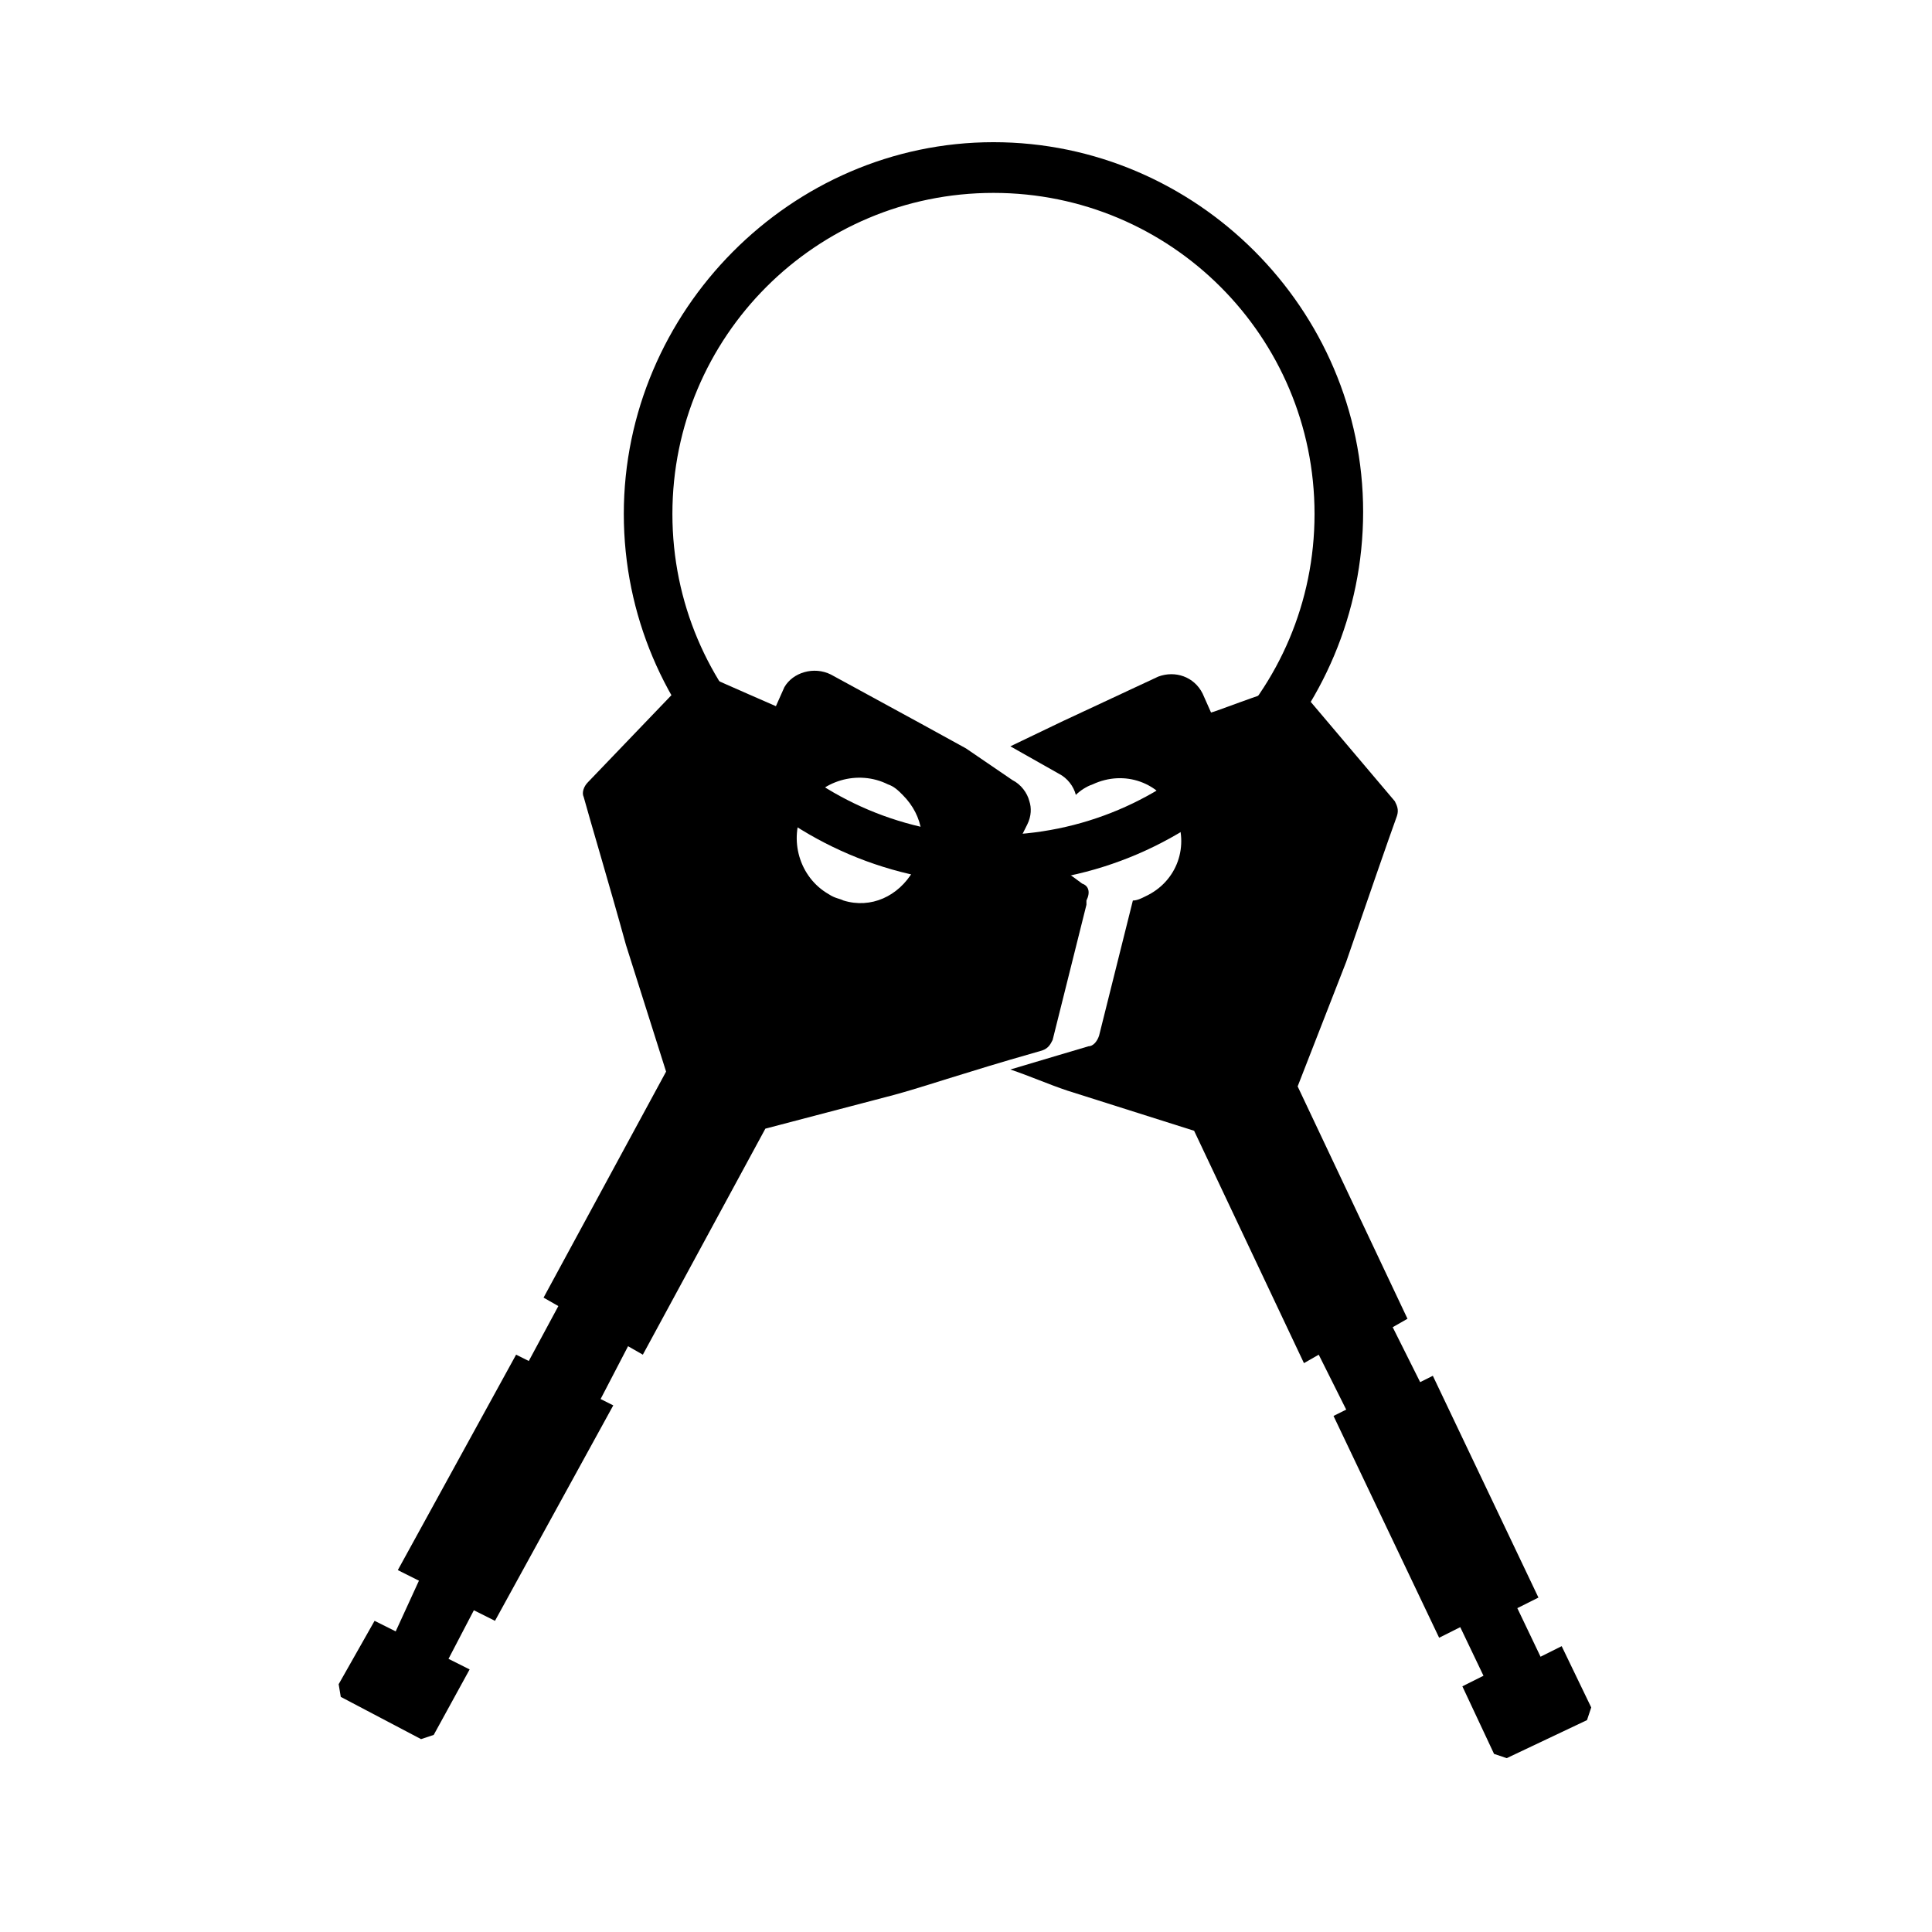 <?xml version="1.0" encoding="UTF-8"?>
<!-- Uploaded to: SVG Repo, www.svgrepo.com, Generator: SVG Repo Mixer Tools -->
<svg fill="#000000" width="800px" height="800px" version="1.1" viewBox="144 144 512 512" xmlns="http://www.w3.org/2000/svg">
 <g>
  <path d="m430.79 378.17c-5.039-3.918-16.793-11.195-16.793-11.195l2.238-4.477c1.121-2.238 1.121-4.477 0.559-6.156-0.559-2.238-2.238-4.477-4.477-5.598l-12.312-8.402-11.195-6.156-24.629-13.434c-4.477-2.238-10.078-0.559-12.316 3.359l-2.242 5.035s-12.875-5.598-19.031-8.398c-1.68-0.559-3.359 0-4.477 1.121l-26.309 27.43c-1.121 1.121-1.68 2.801-1.121 3.918 1.68 6.156 6.719 22.953 11.195 39.184l10.637 33.586-32.469 59.898 3.918 2.238-7.836 14.555-3.359-1.68-31.348 57.098 5.598 2.801-6.16 13.438-5.598-2.801-9.516 16.797 0.559 3.359 21.273 11.195 3.359-1.121 9.516-17.352-5.598-2.801 6.719-12.875 5.598 2.801 31.348-57.098-3.359-1.68 7.277-13.996 3.918 2.238 32.469-59.898 34.148-8.957c6.156-1.68 12.875-3.918 18.473-5.598 8.957-2.801 16.793-5.039 20.711-6.156 1.68-0.559 2.238-1.68 2.801-2.801l8.957-35.828v-1.121c1.117-2.234 0.555-3.914-1.125-4.473zm-44.781-3.359c-3.918 6.719-11.195 10.078-18.473 7.836-1.121-0.559-2.238-0.559-3.918-1.68-7.836-4.477-10.637-14.555-6.719-22.391 4.477-7.836 14.555-10.637 22.391-6.719 1.68 0.559 2.801 1.68 3.918 2.801 5.602 5.598 6.719 13.434 2.801 20.152z"/>
  <path d="m557.86 580.25-5.598 2.801-6.156-12.875 5.598-2.801-27.988-58.777-3.359 1.68-7.277-14.555 3.918-2.238-29.109-61.578 12.875-33.027c5.598-16.234 11.195-32.469 13.434-38.625 0.559-1.68 0-2.801-0.559-3.918l-24.633-29.109c-1.121-1.121-2.801-1.68-4.477-1.121-6.16 1.68-19.035 6.719-19.594 6.719l-2.238-5.039c-2.238-4.477-7.277-6.156-11.754-4.477l-25.191 11.754-13.996 6.719 12.875 7.277c2.238 1.121 3.918 3.359 4.477 5.598 1.121-1.121 2.801-2.238 4.477-2.801 8.398-3.918 17.914-0.559 21.832 7.836 3.918 8.398 0.559 17.914-7.836 21.832-1.121 0.559-2.238 1.121-3.359 1.121l-8.957 35.828c-0.559 1.68-1.68 2.801-2.801 2.801-3.918 1.121-11.195 3.359-20.711 6.156 5.039 1.68 10.078 3.918 15.113 5.598l33.586 10.637 29.109 61.578 3.918-2.238 7.277 14.555-3.359 1.68 27.988 58.777 5.598-2.801 6.156 12.875-5.598 2.801 8.398 17.914 3.359 1.121 21.273-10.078 1.121-3.359z"/>
  <path d="m407.28 378.17c-54.301 0-97.965-44.223-97.965-97.965 0-53.738 44.223-98.523 97.965-98.523 53.738 0 97.965 44.223 97.965 97.965-0.004 53.738-43.668 98.523-97.965 98.523zm0-183.05c-47.023 0-85.086 38.066-85.086 85.086 0 47.023 38.066 85.086 85.086 85.086 47.023 0 85.086-38.066 85.086-85.086 0-47.023-38.066-85.086-85.086-85.086z"/>
 </g>
</svg>